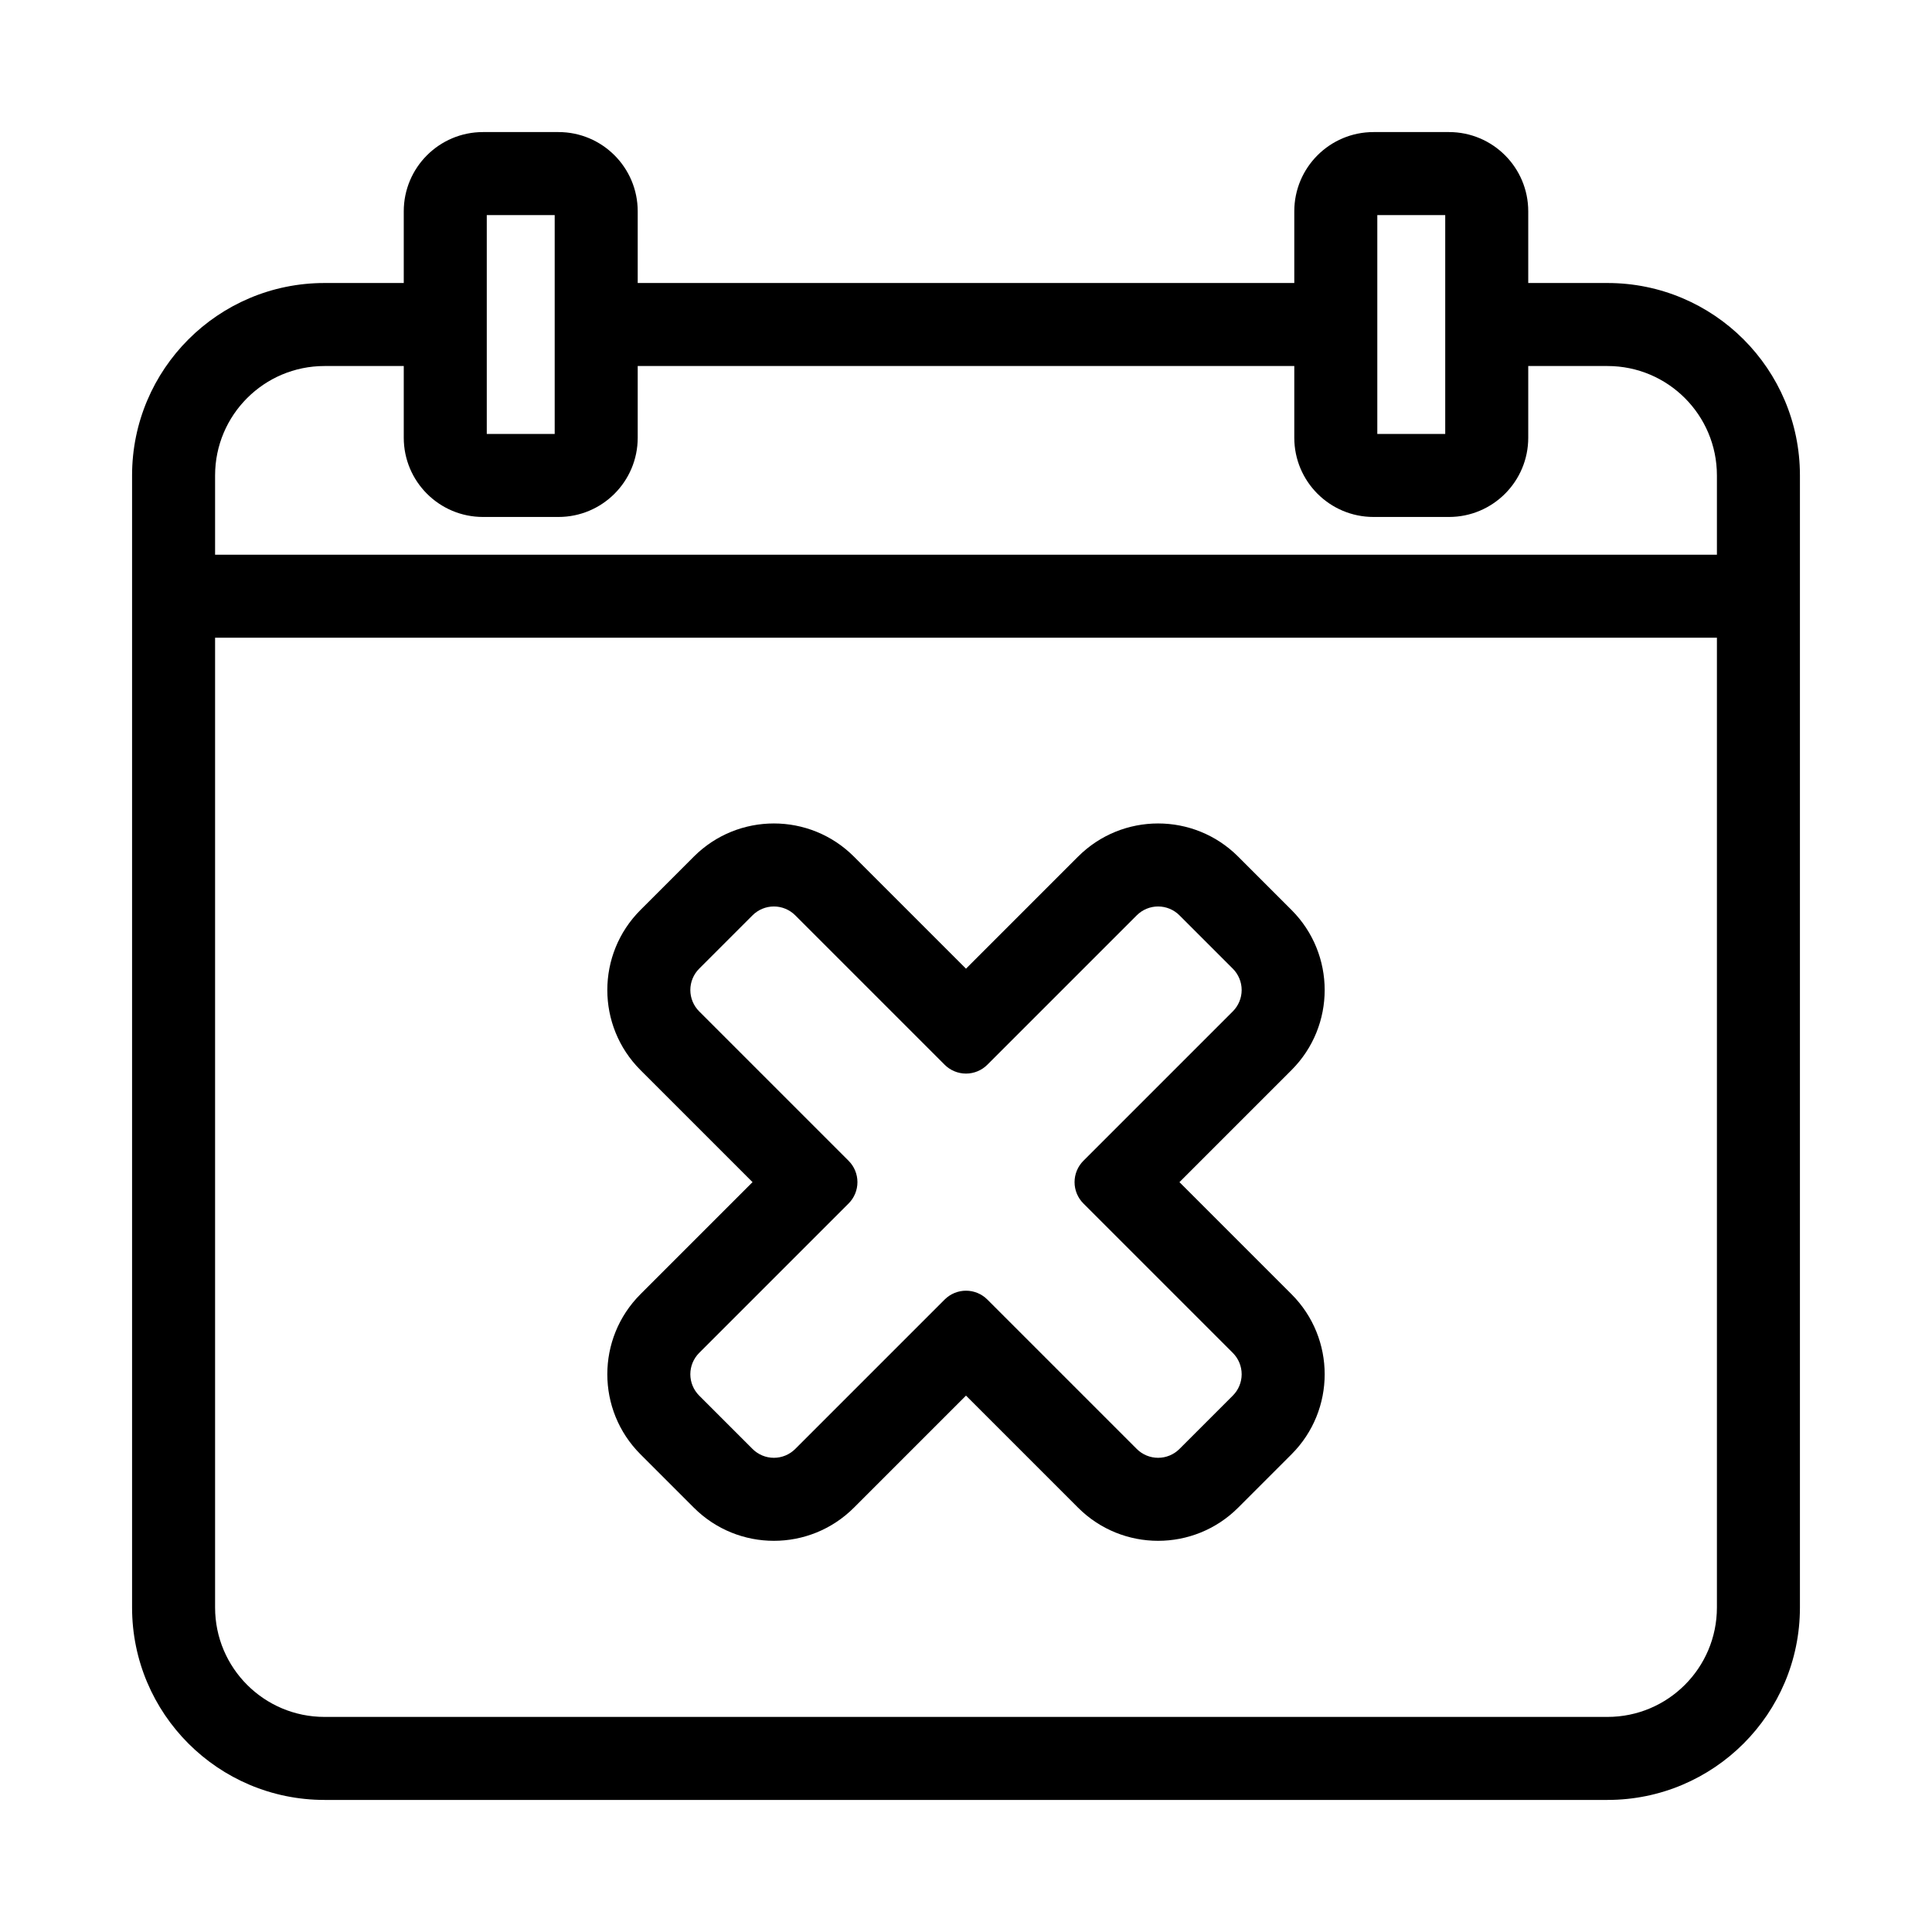 <svg width="512" height="512" viewBox="0 0 512 512" fill="none" xmlns="http://www.w3.org/2000/svg">
<g clip-path="url(#clip0_590_10)">
<mask id="mask0_590_10" style="mask-type:luminance" maskUnits="userSpaceOnUse" x="0" y="0" width="512" height="512">
<path d="M0 0H512V512H0V0Z" fill="white"/>
</mask>
<g mask="url(#mask0_590_10)">
<path fill-rule="evenodd" clip-rule="evenodd" d="M107 56C107 44.402 116.402 35 128 35H148C159.598 35 169 44.402 169 56V75H343V56C343 44.402 352.402 35 364 35H384C395.598 35 405 44.402 405 56V75H426C454.167 75 477 97.834 477 126V426C477 454.167 454.167 477 426 477H86C57.834 477 35 454.167 35 426V126C35 97.834 57.834 75 86 75H107V56ZM405 97V116C405 127.598 395.598 137 384 137H364C352.402 137 343 127.598 343 116V97H169V116C169 127.598 159.598 137 148 137H128C116.402 137 107 127.598 107 116V97H86C69.984 97 57 109.984 57 126V147H455V126C455 109.984 442.016 97 426 97H405ZM129 57V115H147V57H129ZM57 169V426C57 442.016 69.984 455 86 455H426C442.016 455 455 442.016 455 426V169H57ZM365 115V57H383V115H365Z" fill="black"/>
<path fill-rule="evenodd" clip-rule="evenodd" d="M342.266 241.154C353.982 252.87 353.982 271.865 342.266 283.581L312.568 313.279L342.266 342.978C353.982 354.693 353.982 373.688 342.266 385.404L328.124 399.546C316.408 411.262 297.413 411.262 285.697 399.546L255.999 369.848L226.301 399.546C214.585 411.262 195.59 411.262 183.874 399.546L169.732 385.404C158.016 373.688 158.016 354.693 169.732 342.978L199.43 313.279L169.732 283.581C158.016 271.865 158.016 252.87 169.732 241.154L183.874 227.012C195.59 215.296 214.585 215.296 226.3 227.012L255.999 256.711L285.698 227.012C297.413 215.296 316.408 215.296 328.124 227.012L342.266 241.154ZM326.71 256.711C328.21 258.211 329.053 260.246 329.053 262.367C329.053 264.489 328.21 266.524 326.71 268.024L287.112 307.622C286.369 308.365 285.78 309.247 285.378 310.217C284.976 311.188 284.769 312.228 284.769 313.279C284.769 314.33 284.976 315.37 285.378 316.341C285.78 317.311 286.369 318.193 287.112 318.936L326.71 358.534C327.453 359.277 328.043 360.159 328.445 361.129C328.847 362.1 329.054 363.14 329.054 364.191C329.054 365.242 328.847 366.282 328.445 367.253C328.043 368.223 327.453 369.105 326.71 369.848L312.568 383.99C311.825 384.733 310.944 385.322 309.973 385.724C309.002 386.126 307.962 386.333 306.911 386.333C305.861 386.333 304.82 386.126 303.85 385.724C302.879 385.322 301.997 384.733 301.254 383.99L261.656 344.392C260.913 343.649 260.031 343.06 259.061 342.658C258.09 342.256 257.05 342.049 255.999 342.049C254.949 342.049 253.908 342.256 252.938 342.658C251.967 343.06 251.085 343.649 250.342 344.392L210.744 383.99C210.001 384.733 209.12 385.322 208.149 385.724C207.178 386.126 206.138 386.333 205.087 386.333C204.037 386.333 202.996 386.126 202.026 385.724C201.055 385.322 200.173 384.733 199.43 383.99L185.288 369.848C184.545 369.105 183.956 368.223 183.554 367.253C183.152 366.282 182.945 365.242 182.945 364.191C182.945 363.14 183.152 362.1 183.554 361.129C183.956 360.159 184.545 359.277 185.288 358.534L224.886 318.936C225.629 318.193 226.219 317.311 226.621 316.341C227.023 315.37 227.23 314.33 227.23 313.279C227.23 312.228 227.023 311.188 226.621 310.217C226.219 309.247 225.629 308.365 224.886 307.622L185.288 268.024C183.788 266.524 182.946 264.489 182.946 262.367C182.946 260.246 183.788 258.211 185.288 256.711L199.43 242.569C200.173 241.826 201.055 241.237 202.026 240.834C202.996 240.432 204.037 240.225 205.087 240.225C206.138 240.225 207.178 240.432 208.149 240.834C209.12 241.237 210.001 241.826 210.744 242.569L250.342 282.167C251.085 282.91 251.967 283.499 252.938 283.901C253.908 284.303 254.949 284.51 255.999 284.51C257.05 284.51 258.09 284.303 259.061 283.901C260.031 283.499 260.913 282.91 261.656 282.167L301.254 242.569C301.997 241.826 302.879 241.237 303.85 240.834C304.82 240.432 305.861 240.225 306.911 240.225C307.962 240.225 309.002 240.432 309.973 240.834C310.944 241.237 311.826 241.826 312.568 242.569L326.71 256.711Z" fill="black"/>
</g>
</g>
<defs>
<clipPath id="clip0_590_10">
<rect width="512" height="512" fill="white"/>
</clipPath>
</defs>
</svg>
